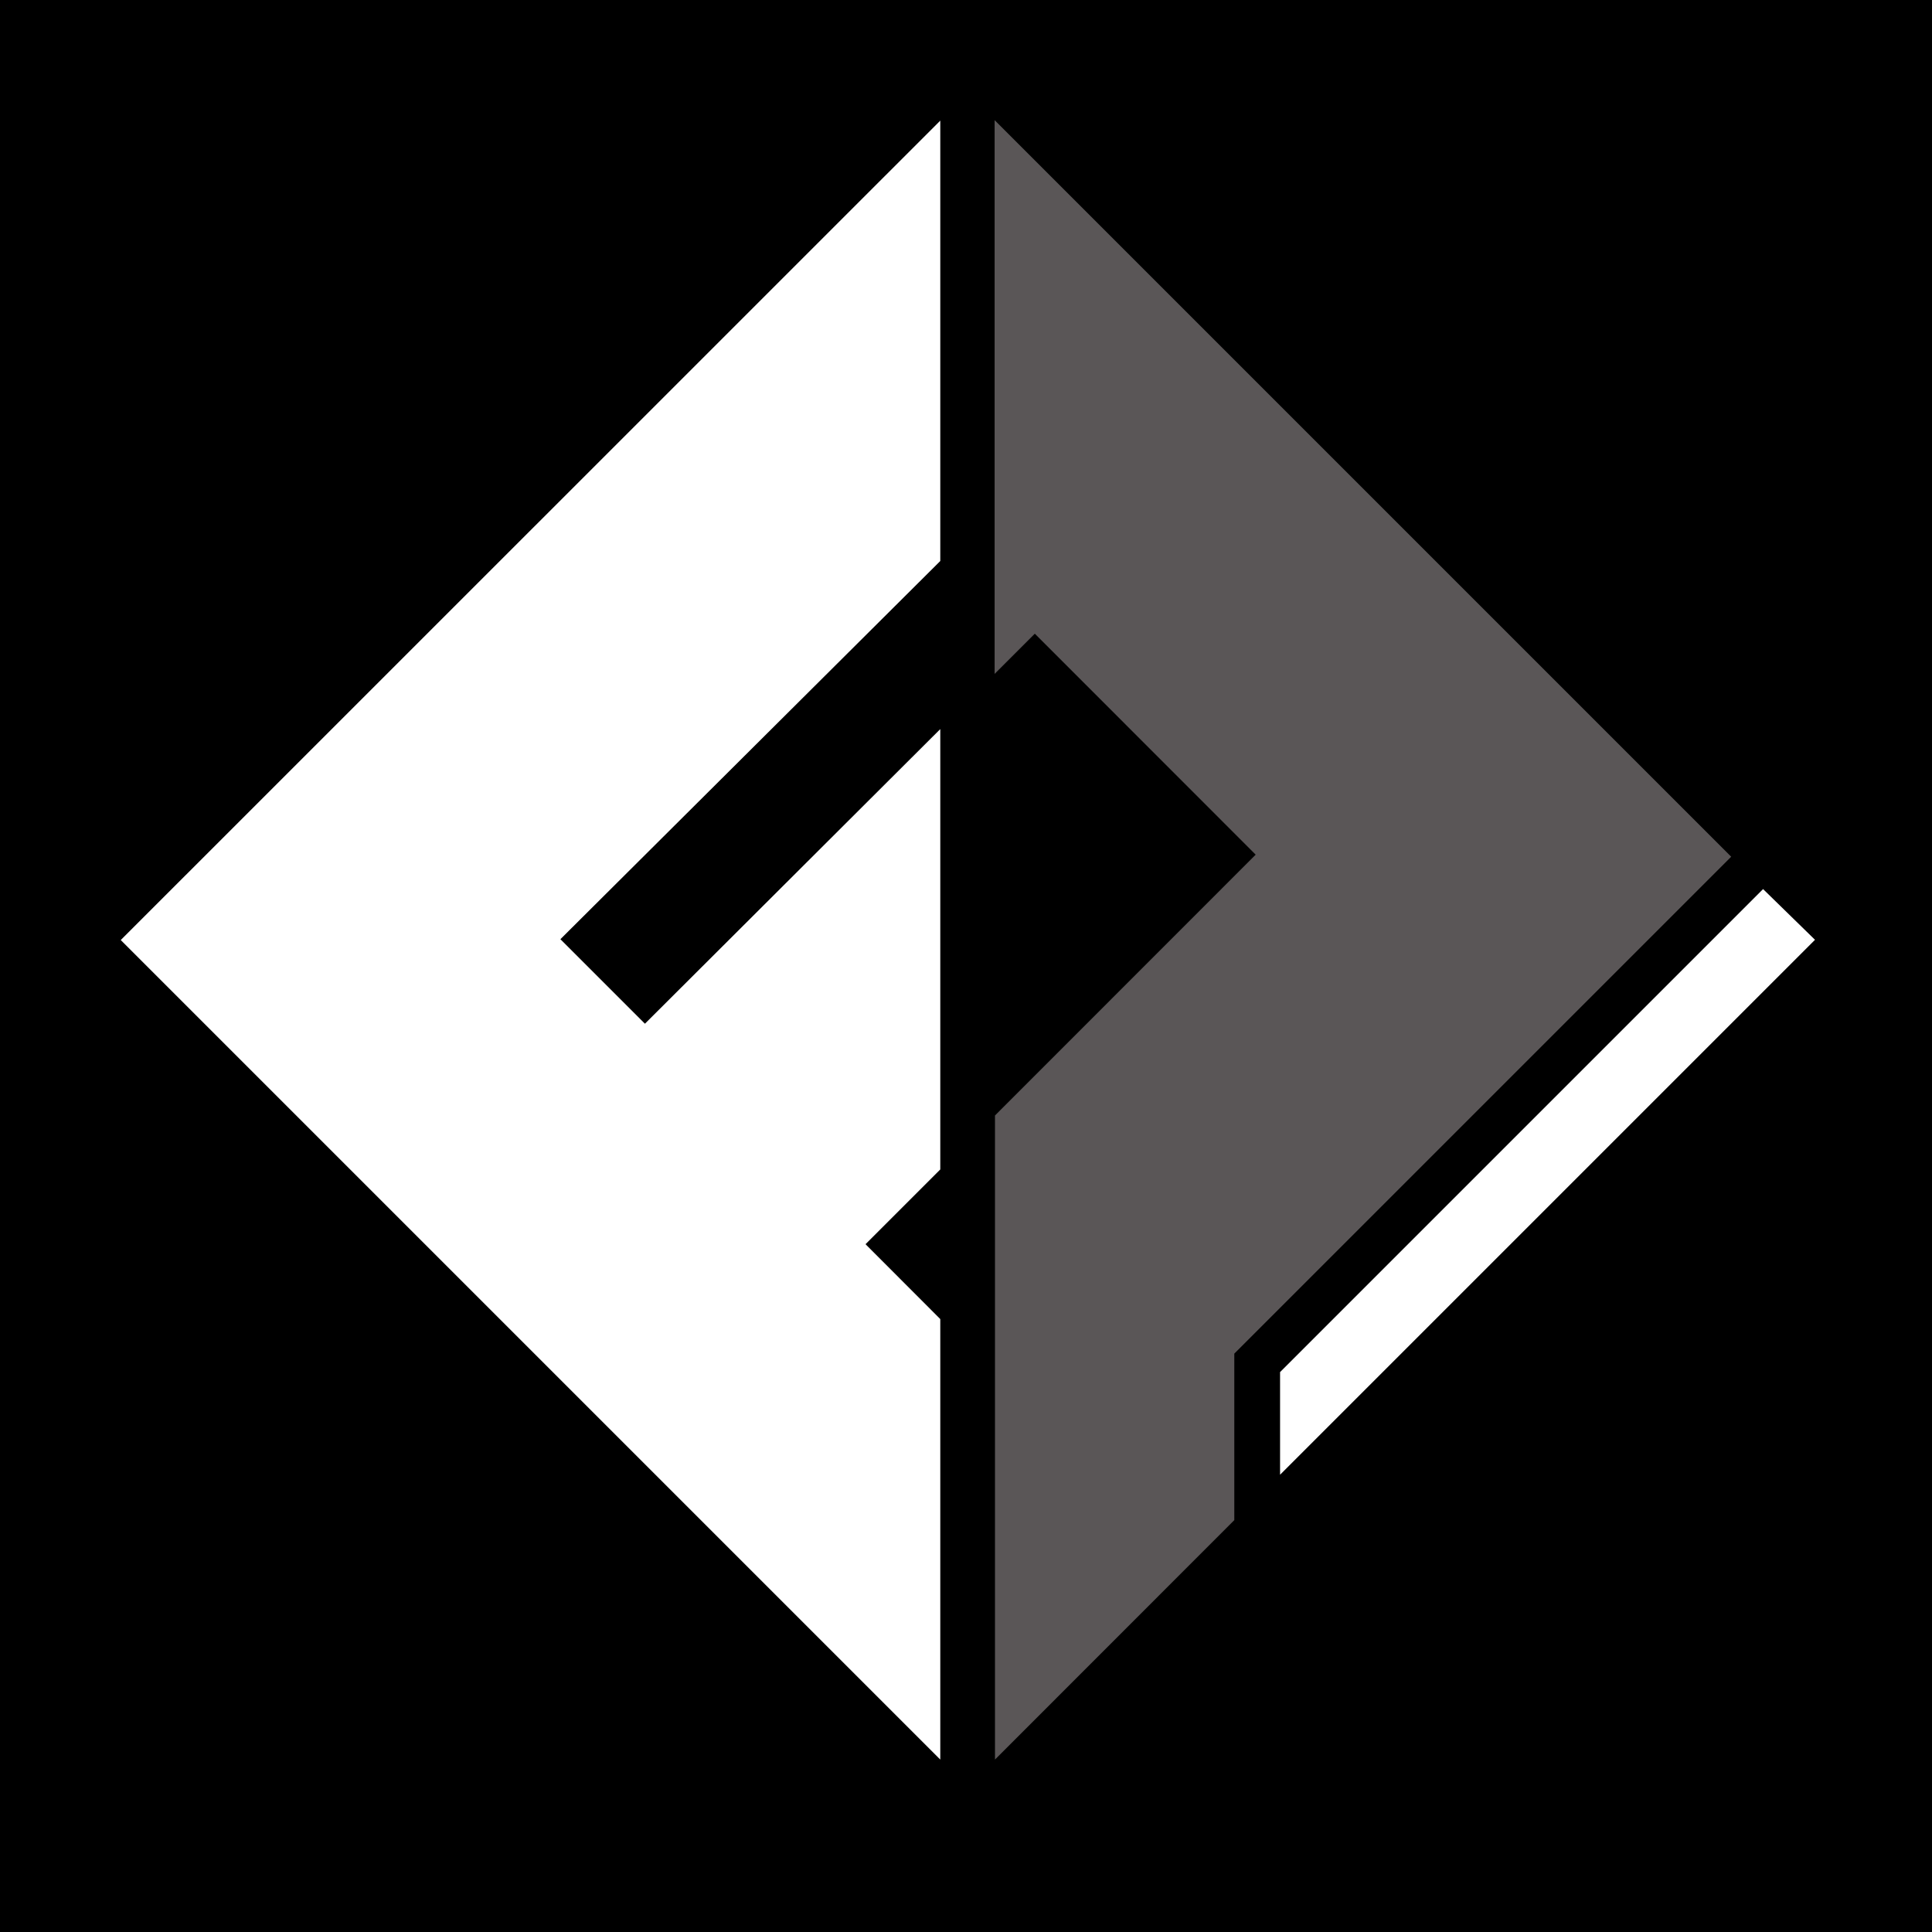<?xml version="1.0" encoding="UTF-8"?> <svg xmlns="http://www.w3.org/2000/svg" width="16" height="16" viewBox="0 0 16 16"><g id="グループ_4287" data-name="グループ 4287" transform="translate(24200 16708)"><rect id="長方形_4477" data-name="長方形 4477" width="16" height="16" transform="translate(-24200 -16708)"></rect><g id="グループ_4286" data-name="グループ 4286" transform="translate(12.951 7.999)"><path id="パス_4991" data-name="パス 4991" d="M15.346,10.768V7.121L8.559,13.907l6.787,6.787V17.046l-.619-.62.619-.619V12.16L12.9,14.6l-.7-.7Z" transform="translate(-24220.51 -16722.121)" fill="#fff"></path><path id="パス_4992" data-name="パス 4992" d="M36.138,17.332l4.115-4.115-6.1-6.1v4.586l.333-.333L36.315,13.2l-2.159,2.16v5.334l1.982-1.983Z" transform="translate(-24238.867 -16722.121)" fill="#5a5657"></path><path id="パス_4993" data-name="パス 4993" d="M46.492,29.614l-4,4v.85l4.43-4.43Z" transform="translate(-24244.842 -16738.25)" fill="#fff"></path></g></g></svg> 